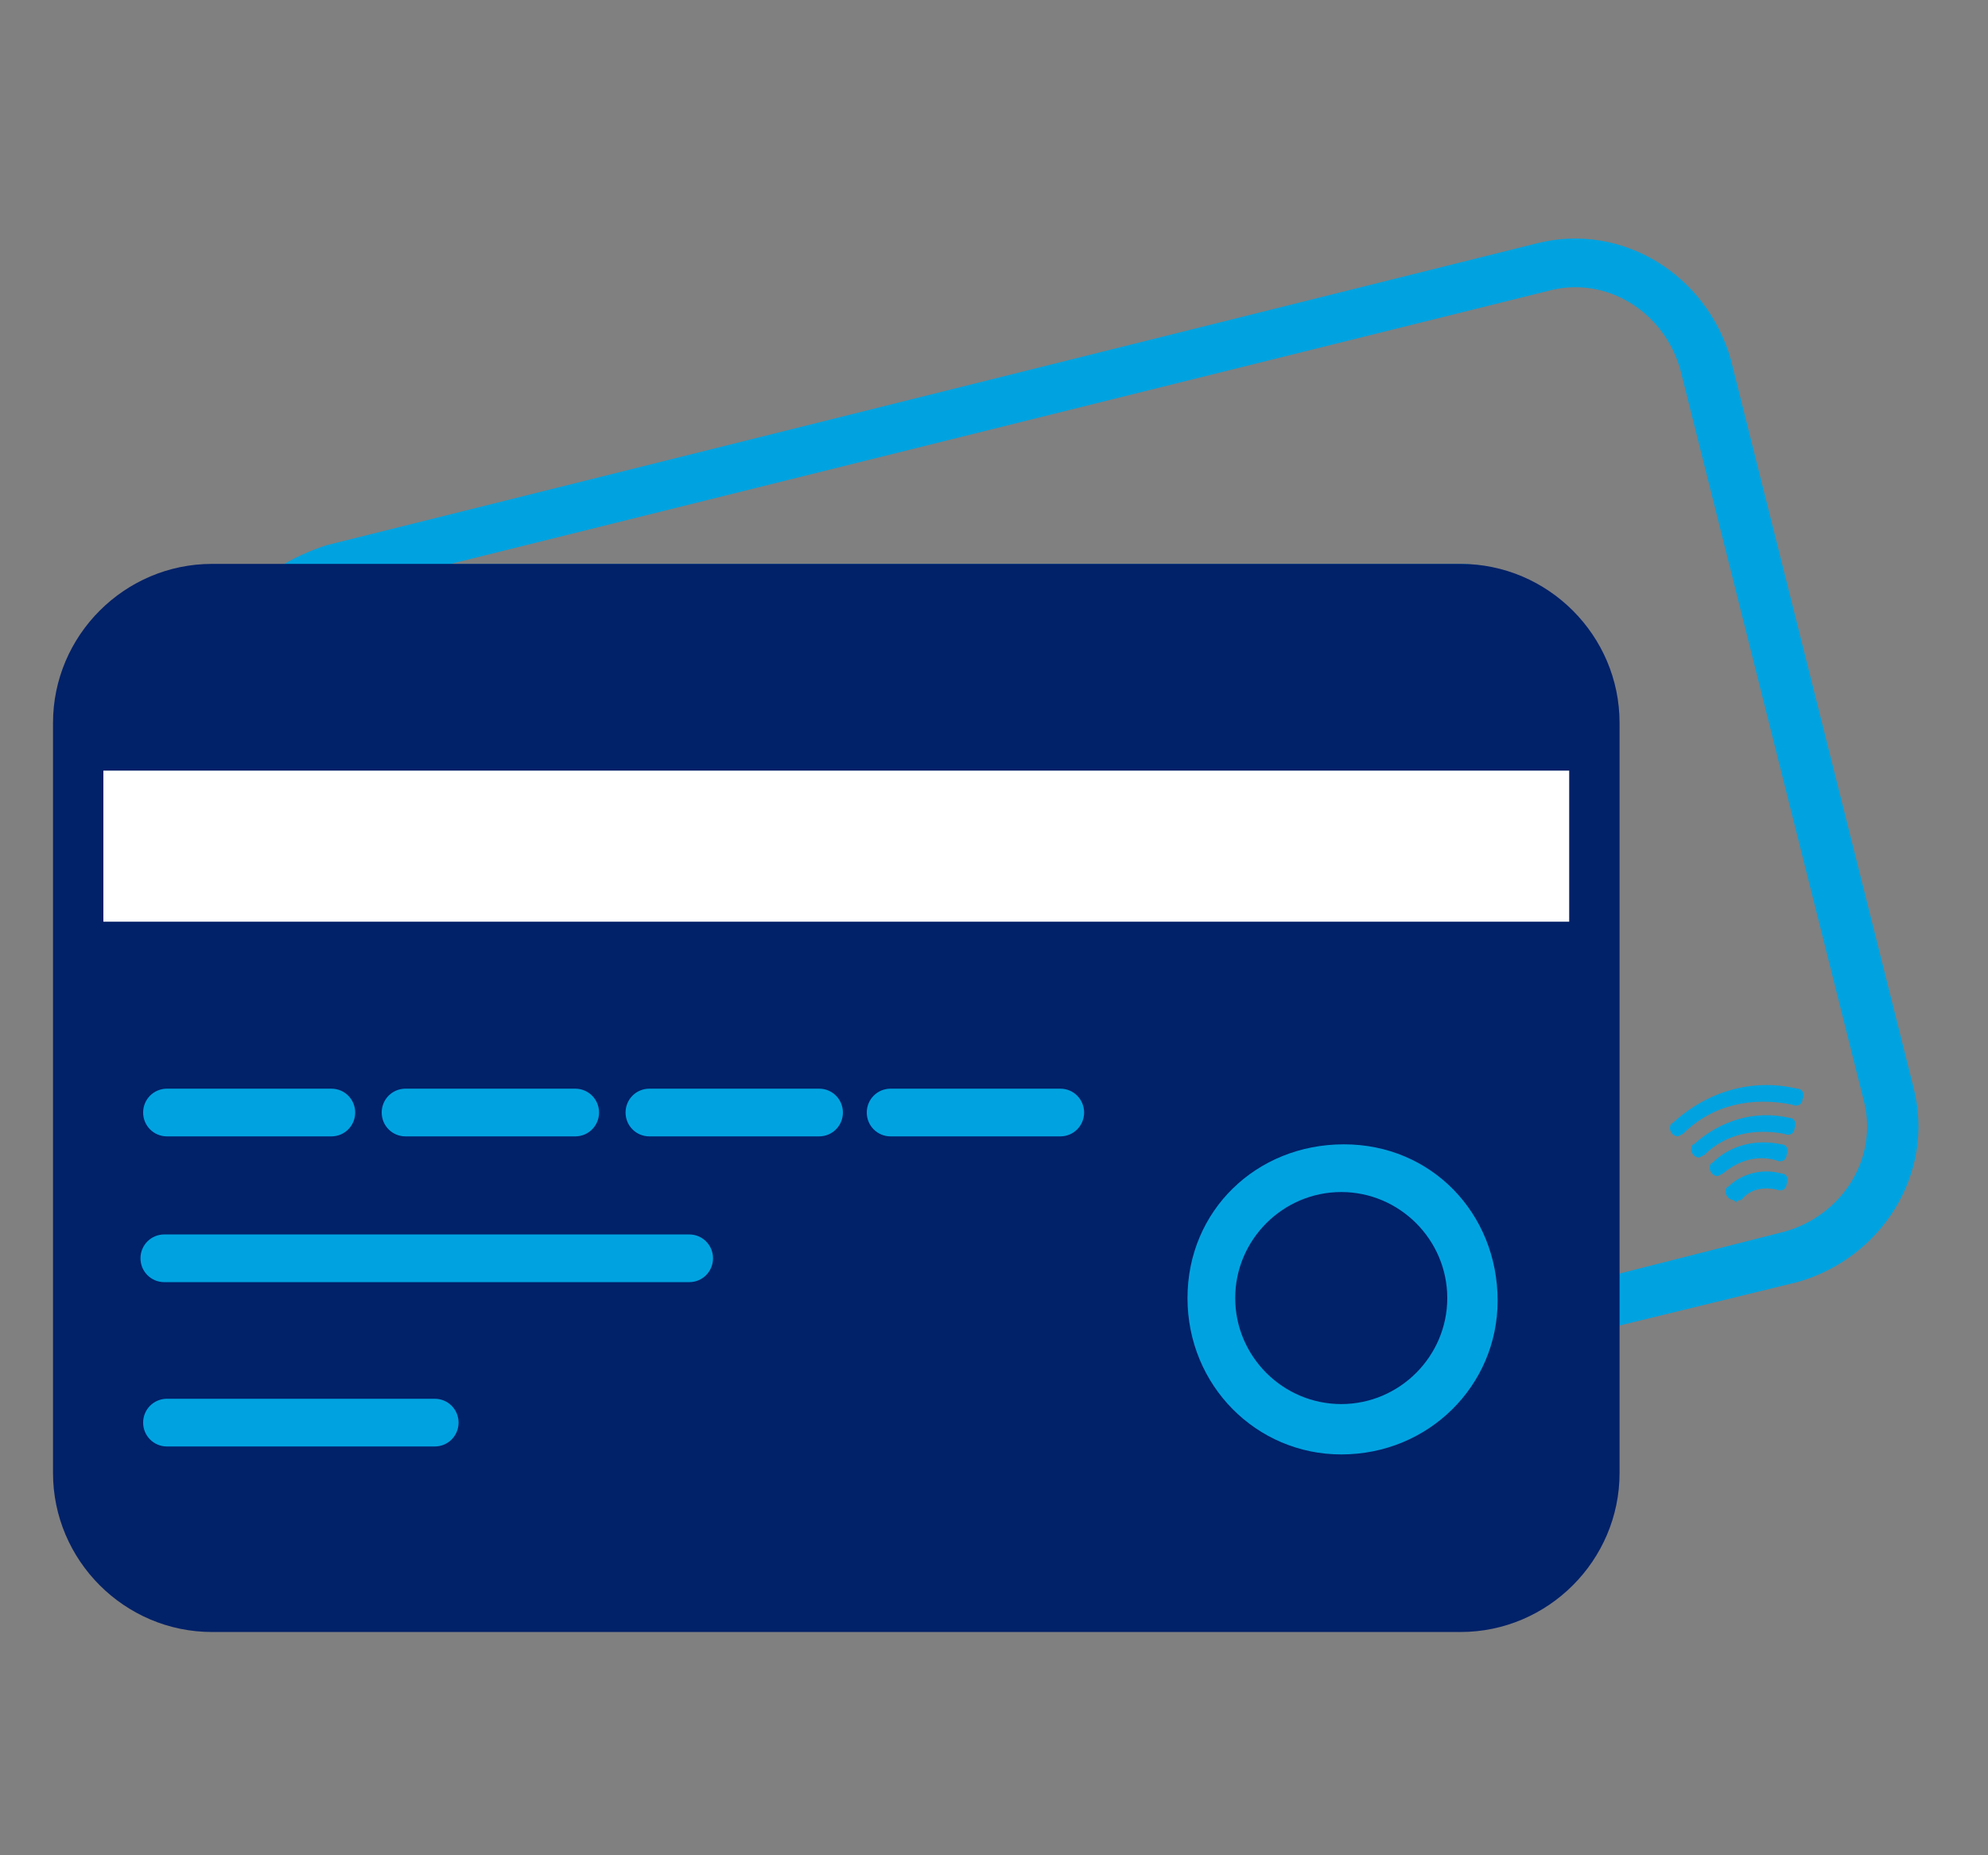 <svg width="75" height="70" viewBox="0 0 75 70" fill="none" xmlns="http://www.w3.org/2000/svg">
<rect x="0" y="0" width="75" height="70" fill="#808080" stroke="none"/>
<path d="M59.2 50.376V27.276C59.2 24.976 57.3 23.176 55.1 23.176H8L10.4 21.476C11 21.076 11.7 20.776 12.3 20.576L58 9.176C61.2 8.376 64.4 10.376 65.3 13.576L72.2 41.076C73 44.276 71 47.476 67.8 48.376L59.2 50.476V50.376ZM17 21.276H55C58.3 21.276 61 23.976 61 27.276V48.076L67.3 46.476C69.5 45.876 70.9 43.676 70.3 41.476L63.4 13.976C62.8 11.776 60.6 10.376 58.4 10.976L17 21.276Z" fill="#00A3E0"/>
<rect x="3" y="22" width="57" height="39" rx="5" fill="#012169"/>
<rect x="3" y="28" width="57" height="8" fill="white"/>
<path d="M60.3 27.276H2.6V29.076H60.3V27.276Z" fill="#012169"/>
<path d="M55.1 61.576H8C4.7 61.576 2 58.876 2 55.576V27.276C2 23.976 4.7 21.276 8 21.276H55.1C58.4 21.276 61.1 23.976 61.1 27.276V55.576C61.1 58.876 58.4 61.576 55.1 61.576ZM8 23.176C5.7 23.176 3.9 25.076 3.9 27.276V55.576C3.9 57.876 5.8 59.676 8 59.676H55.1C57.4 59.676 59.2 57.776 59.2 55.576V27.276C59.2 24.976 57.3 23.176 55.1 23.176H8Z" fill="#012169"/>
<path d="M60.3 34.776H2.6V36.576H60.3V34.776Z" fill="#012169"/>
<path d="M12.5 42.876H6.3C5.8 42.876 5.4 42.476 5.4 41.976C5.4 41.476 5.8 41.076 6.3 41.076H12.5C13 41.076 13.4 41.476 13.4 41.976C13.4 42.476 13 42.876 12.5 42.876Z" fill="#00A3E0"/>
<path d="M16.4 54.576H6.3C5.8 54.576 5.4 54.176 5.4 53.676C5.4 53.176 5.8 52.776 6.3 52.776H16.4C16.9 52.776 17.3 53.176 17.3 53.676C17.3 54.176 16.9 54.576 16.4 54.576Z" fill="#00A3E0"/>
<path d="M26 48.376H6.2C5.7 48.376 5.3 47.976 5.3 47.476C5.3 46.976 5.7 46.576 6.2 46.576H26C26.5 46.576 26.9 46.976 26.9 47.476C26.9 47.976 26.5 48.376 26 48.376Z" fill="#00A3E0"/>
<path d="M21.7 42.876H15.3C14.8 42.876 14.4 42.476 14.4 41.976C14.4 41.476 14.8 41.076 15.3 41.076H21.7C22.2 41.076 22.6 41.476 22.6 41.976C22.6 42.476 22.2 42.876 21.7 42.876Z" fill="#00A3E0"/>
<path d="M30.9 42.876H24.5C24 42.876 23.6 42.476 23.6 41.976C23.6 41.476 24 41.076 24.5 41.076H30.9C31.4 41.076 31.8 41.476 31.8 41.976C31.8 42.476 31.4 42.876 30.9 42.876Z" fill="#00A3E0"/>
<path d="M40 42.876H33.6C33.1 42.876 32.7 42.476 32.7 41.976C32.7 41.476 33.1 41.076 33.6 41.076H40C40.5 41.076 40.9 41.476 40.9 41.976C40.9 42.476 40.5 42.876 40 42.876Z" fill="#00A3E0"/>
<path d="M50.6 54.876C47.4 54.876 44.8 52.276 44.8 48.976C44.8 45.676 47.4 43.176 50.7 43.176C54 43.176 56.5 45.776 56.5 49.076C56.5 52.276 53.9 54.876 50.6 54.876ZM50.6 44.976C48.4 44.976 46.6 46.776 46.6 48.976C46.6 51.176 48.4 52.976 50.6 52.976C52.8 52.976 54.6 51.176 54.6 48.976C54.6 46.776 52.8 44.976 50.6 44.976Z" fill="#00A3E0"/>
<path d="M63.3 42.876C63.1 42.876 63 42.676 63 42.576C63 42.576 63 42.376 63.1 42.376C64.4 41.176 66.1 40.676 67.8 41.076C68 41.076 68.1 41.276 68 41.476C68 41.676 67.8 41.776 67.6 41.676C66.1 41.376 64.6 41.676 63.5 42.776L63.3 42.876Z" fill="#00A3E0"/>
<path d="M64.1 43.676C63.9 43.676 63.8 43.476 63.8 43.376C63.8 43.376 63.8 43.176 63.9 43.176C64.9 42.276 66.2 41.876 67.5 42.176C67.7 42.176 67.8 42.376 67.7 42.576C67.7 42.776 67.5 42.876 67.3 42.776C66.2 42.576 65.1 42.776 64.3 43.576L64.1 43.676Z" fill="#00A3E0"/>
<path d="M64.8 44.376C64.6 44.376 64.5 44.176 64.5 44.076C64.5 44.076 64.5 43.876 64.6 43.876C65.3 43.176 66.3 42.976 67.2 43.176C67.4 43.176 67.5 43.376 67.4 43.576C67.4 43.776 67.2 43.876 67 43.776C66.3 43.576 65.6 43.776 65 44.276L64.8 44.376Z" fill="#00A3E0"/>
<path d="M65.4 45.276C65.2 45.276 65.1 45.076 65.1 44.976C65.1 44.976 65.1 44.776 65.2 44.776C65.7 44.276 66.5 44.076 67.2 44.276C67.4 44.276 67.5 44.476 67.4 44.676C67.4 44.876 67.2 44.976 67 44.876C66.5 44.776 66 44.876 65.7 45.276C65.7 45.276 65.5 45.276 65.5 45.376" fill="#00A3E0"/>
</svg>

